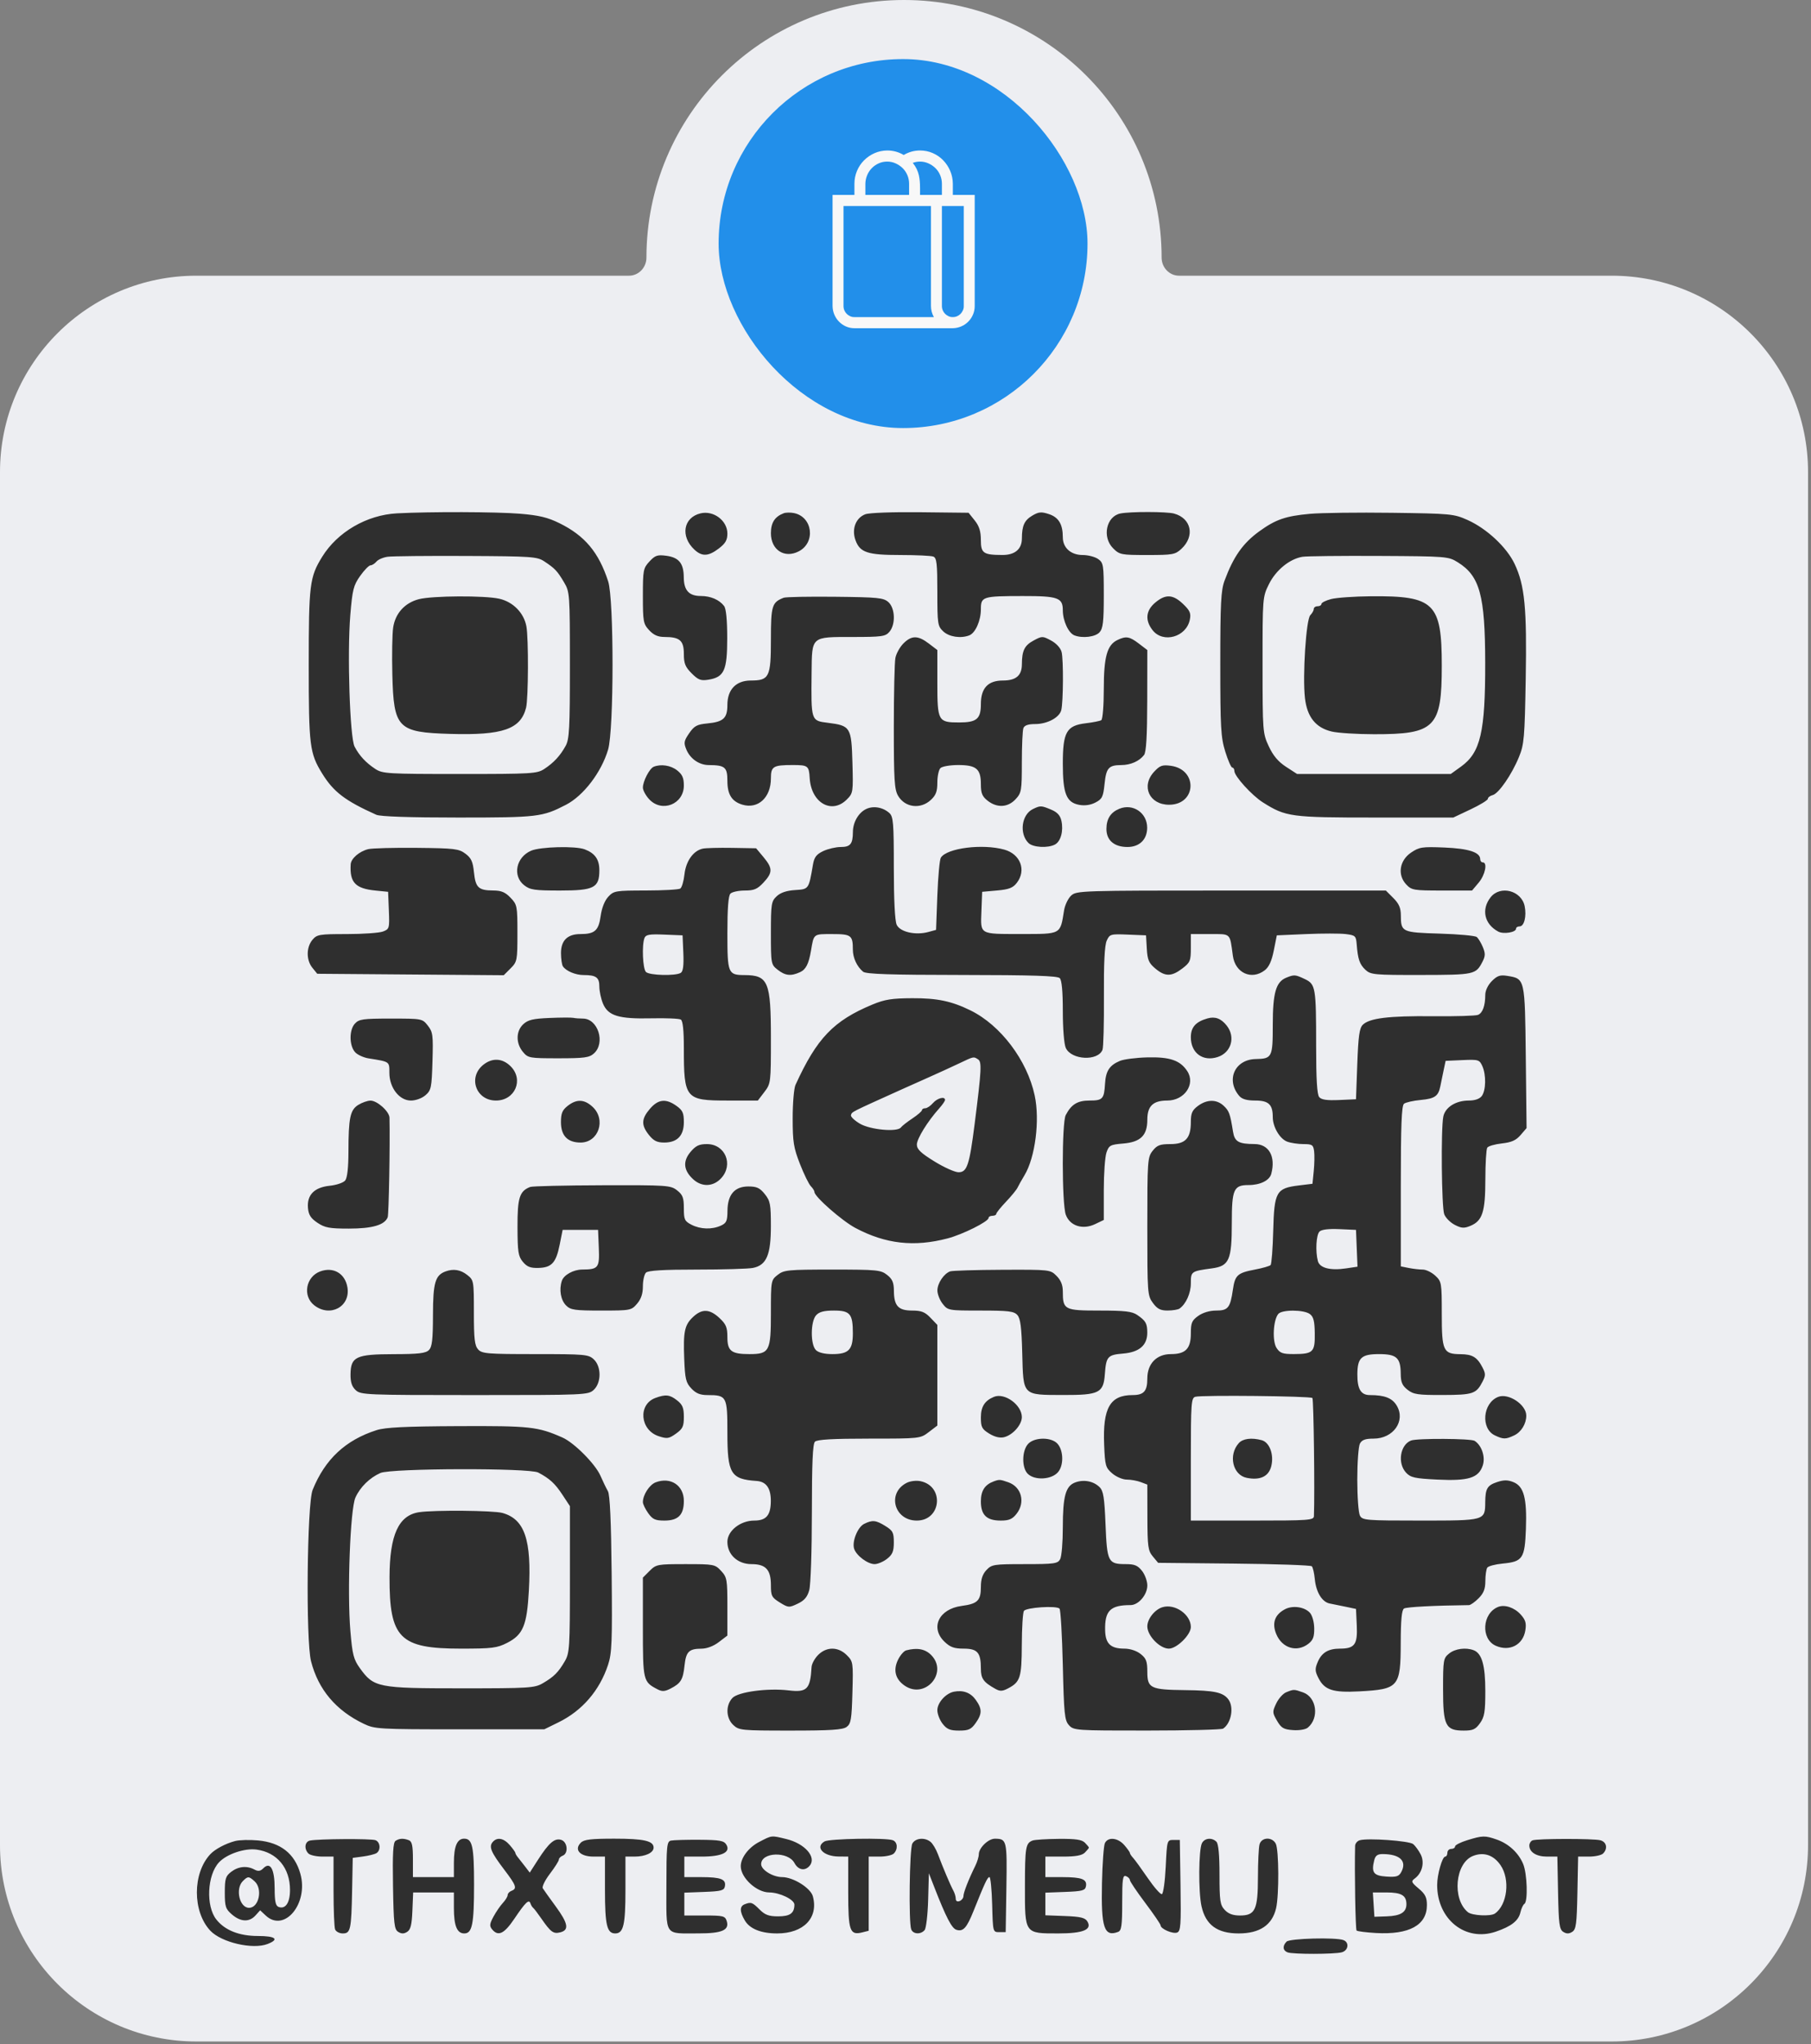 <?xml version="1.0" encoding="UTF-8"?> <svg xmlns="http://www.w3.org/2000/svg" width="475" height="536" viewBox="0 0 475 536" fill="none"><rect x="0" y="0" width="475" height="536" fill="#808080" stroke="none"/><path fill-rule="evenodd" clip-rule="evenodd" d="M309.249 72.296C306.687 72.296 304.675 70.124 304.675 67.562V67.562C304.675 30.248 274.426 0 237.113 0C199.799 0 169.551 30.248 169.551 67.562V67.562C169.551 70.124 167.538 72.296 164.976 72.296H51.501C23.058 72.296 0 95.354 0 123.797V483.831C0 512.274 23.058 535.332 51.501 535.332H422.724C451.167 535.332 474.225 512.274 474.225 483.831V123.797C474.225 95.353 451.167 72.296 422.724 72.296H309.249Z" fill="#EDEEF2"></path><path fill-rule="evenodd" clip-rule="evenodd" d="M104.146 134.611C96.211 135.025 88.52 139.49 84.491 146.022C81.215 151.332 80.976 153.263 80.976 174.42C80.976 195.599 81.213 197.506 84.509 202.847C87.484 207.669 90.541 209.996 98.706 213.657C99.741 214.121 107.447 214.381 120.198 214.381C141.041 214.381 142.256 214.237 148.438 211.039C153.047 208.656 157.723 202.535 159.496 196.564C161.038 191.37 161.053 157.179 159.515 152.449C157.033 144.818 153.393 140.474 146.727 137.191C143.635 135.668 141.36 135.124 136.383 134.714C130.184 134.204 112.988 134.149 104.146 134.611ZM183.73 134.618C179.225 135.7 178.396 140.648 182.137 144.134C184.129 145.99 185.807 145.91 188.536 143.828C190.277 142.5 190.782 141.621 190.782 139.915C190.782 136.516 187.16 133.795 183.73 134.618ZM205.557 134.587C203.207 135.484 202.199 137.058 202.199 139.833C202.199 144.206 205.756 146.515 209.506 144.576C213.993 142.256 213.147 135.532 208.244 134.541C207.32 134.355 206.111 134.375 205.557 134.587ZM226.949 134.856C224.441 135.812 223.333 138.748 224.384 141.654C225.554 144.89 227.533 145.541 236.195 145.541C240.338 145.541 244.207 145.725 244.791 145.949C245.686 146.292 245.853 147.758 245.853 155.235C245.853 163.646 245.935 164.189 247.408 165.573C248.936 167.009 251.98 167.475 254.218 166.616C255.829 165.997 257.271 162.758 257.271 159.757C257.271 156.444 257.698 156.309 268.229 156.297C277.507 156.286 278.762 156.732 278.762 160.038C278.762 162.792 280.259 166.019 281.814 166.616C283.959 167.438 287.289 167.028 288.396 165.804C289.307 164.798 289.508 163.045 289.508 156.104C289.508 148.111 289.423 147.573 288.015 146.587C287.194 146.012 285.381 145.541 283.985 145.541C280.879 145.541 278.762 143.654 278.762 140.884C278.762 137.481 277.667 135.654 275.125 134.815C273.12 134.153 272.438 134.214 270.766 135.201C268.674 136.437 268.04 137.834 268.026 141.24C268.013 144.005 266.185 145.544 262.926 145.532C257.905 145.515 257.271 145.075 257.267 141.601C257.265 139.329 256.83 137.946 255.653 136.475L254.042 134.46L241.385 134.319C234.111 134.238 227.971 134.466 226.949 134.856ZM293.873 134.648C290.155 135.391 289.008 140.83 291.949 143.771C293.643 145.464 294.037 145.541 300.918 145.541C307.598 145.541 308.242 145.425 309.866 143.92C313.46 140.589 312.48 135.904 307.931 134.67C305.987 134.142 296.481 134.128 293.873 134.648ZM343.571 134.741C337.205 135.318 334.589 136.22 330.318 139.31C326 142.434 323.517 145.954 321.184 152.257C320.239 154.811 320.065 158.196 320.065 174.085C320.065 190.802 320.21 193.355 321.368 197.087C322.084 199.396 322.915 201.284 323.214 201.284C323.514 201.284 323.759 201.683 323.759 202.171C323.759 203.532 328.348 208.584 331.243 210.412C337.26 214.21 338.526 214.381 360.697 214.381H381.181L385.714 212.24C388.207 211.063 390.248 209.814 390.248 209.464C390.248 209.115 390.81 208.681 391.499 208.501C393.091 208.085 396.49 203.164 398.402 198.507C399.756 195.206 399.905 193.493 400.173 178.079C400.498 159.442 399.925 153.505 397.262 147.875C395.191 143.497 389.951 138.607 384.924 136.358C381.326 134.75 380.556 134.676 365.063 134.469C356.197 134.351 346.526 134.474 343.571 134.741ZM101.677 145.997C100.504 146.159 99.183 146.727 98.741 147.259C98.299 147.792 97.596 148.235 97.18 148.242C96.763 148.25 95.54 149.503 94.461 151.027C92.717 153.491 92.432 154.624 91.882 161.254C91.043 171.356 91.76 193.392 93.003 195.783C94.235 198.151 95.956 200.004 98.437 201.638C100.33 202.883 101.668 202.963 120.6 202.963C139.532 202.963 140.87 202.883 142.763 201.638C145.256 199.996 146.924 198.193 148.367 195.576C149.328 193.833 149.478 190.975 149.475 174.42C149.471 155.662 149.44 155.228 147.929 152.678C146.166 149.706 145.561 149.065 142.763 147.212C140.884 145.967 139.502 145.871 122.279 145.79C112.121 145.742 102.85 145.835 101.677 145.997ZM170.343 147.236C168.715 148.992 168.619 149.498 168.619 156.287C168.619 162.99 168.732 163.599 170.266 165.256C171.462 166.546 172.578 167.033 174.34 167.033C178.301 167.033 179.365 167.972 179.365 171.473C179.365 173.978 179.732 174.89 181.411 176.569C183.145 178.304 183.815 178.557 185.806 178.234C189.946 177.563 190.737 175.819 190.739 167.369C190.739 162.591 190.45 159.604 189.921 158.915C188.651 157.26 186.392 156.287 183.822 156.287C180.706 156.287 179.37 154.82 179.344 151.37C179.316 147.711 178.071 146.182 174.761 145.738C172.435 145.426 171.83 145.631 170.343 147.236ZM341.628 146.004C338.273 146.551 334.673 149.475 332.849 153.135C331.155 156.534 331.147 156.637 331.153 174.384C331.16 191.827 331.195 192.294 332.783 195.704C333.929 198.164 335.261 199.746 337.31 201.077L340.213 202.963H360.361H380.509L383.225 201.007C388.323 197.336 389.577 191.931 389.546 173.749C389.517 156.088 388.133 151.035 382.344 147.436C379.895 145.913 379.423 145.875 361.705 145.783C351.731 145.731 342.697 145.83 341.628 146.004ZM109.854 157.125C106.171 158.082 103.681 160.83 103.122 164.555C102.874 166.211 102.776 171.767 102.905 176.901C103.258 191.005 104.277 192.046 118.143 192.451C131.841 192.851 136.567 191.216 137.98 185.588C138.593 183.146 138.653 167.352 138.062 164.225C137.395 160.704 134.586 157.841 130.981 157.01C127.173 156.132 113.383 156.207 109.854 157.125ZM205.557 156.743C202.467 157.942 202.199 158.817 202.199 167.704C202.199 177.563 201.763 178.45 196.91 178.45C193.058 178.45 190.782 180.825 190.782 184.846C190.782 188.342 189.745 189.299 185.518 189.705C182.794 189.967 182.08 190.353 180.756 192.286C179.38 194.293 179.294 194.791 180.021 196.546C181.025 198.971 183.385 200.609 185.89 200.622C190.154 200.643 190.782 201.173 190.782 204.748C190.782 208.308 191.926 210.149 194.659 210.989C198.798 212.262 202.199 209.158 202.199 204.107C202.199 200.968 202.781 200.613 207.923 200.613C211.931 200.613 212.181 200.805 212.373 204.046C212.758 210.51 218.139 213.614 222.098 209.654C223.761 207.991 223.797 207.759 223.578 199.943C223.32 190.686 223.069 190.28 217.147 189.54C212.694 188.983 212.73 189.094 212.868 176.315C212.971 166.793 212.693 167.033 223.589 167.033C231.308 167.033 232.233 166.904 233.28 165.682C234.935 163.749 234.796 159.507 233.025 157.902C231.755 156.752 230.35 156.609 219.089 156.487C212.2 156.413 206.111 156.528 205.557 156.743ZM302.991 158.026C300.519 160.106 300.28 162.673 302.317 165.263C305.077 168.773 311.164 167.045 312.075 162.494C312.413 160.799 312.118 160.115 310.297 158.374C307.636 155.832 305.708 155.74 302.991 158.026ZM349.112 157.095C347.727 157.462 346.594 158.036 346.594 158.368C346.594 158.702 346.14 158.974 345.586 158.974C345.032 158.974 344.579 159.297 344.579 159.693C344.579 160.089 344.171 160.82 343.673 161.319C342.569 162.422 341.612 177.234 342.269 183.038C342.834 188.031 345.111 190.863 349.345 191.839C350.972 192.214 355.929 192.527 360.361 192.533C376.415 192.559 378.159 190.798 378.159 174.557C378.159 158.113 376.215 156.211 359.56 156.356C355.199 156.395 350.498 156.727 349.112 157.095ZM236.961 168.721C236.032 169.65 235.084 171.35 234.854 172.499C234.624 173.648 234.436 181.833 234.436 190.687C234.436 204.533 234.593 207.052 235.561 208.688C237.381 211.771 241.43 212.281 244.14 209.77C245.481 208.528 245.853 207.534 245.853 205.203C245.853 203.565 246.216 201.862 246.659 201.419C247.103 200.975 249.197 200.613 251.313 200.613C256.077 200.613 257.271 201.621 257.271 205.649C257.271 208.01 257.613 208.843 259.04 209.966C261.509 211.908 264.351 211.759 266.37 209.581C267.924 207.904 268.016 207.36 268.016 199.898C268.016 195.55 268.2 191.514 268.424 190.93C268.701 190.206 269.687 189.867 271.511 189.867C274.681 189.867 277.865 188.171 278.354 186.222C278.891 184.079 278.955 172.96 278.441 170.972C278.168 169.916 277.056 168.702 275.686 167.964C273.456 166.763 273.322 166.763 271.098 167.962C268.711 169.247 268.041 170.608 268.026 174.205C268.013 177.145 266.484 178.45 263.048 178.45C259.136 178.45 257.271 180.443 257.271 184.623C257.271 188.521 256.174 189.447 251.562 189.447C246.04 189.447 245.853 189.108 245.853 179.073V170.459L243.608 168.746C240.779 166.589 239.099 166.582 236.961 168.721ZM293.069 167.837C290.375 169.138 289.508 172.27 289.508 180.694C289.508 185.011 289.217 188.624 288.852 188.85C288.491 189.073 286.668 189.436 284.8 189.658C279.73 190.258 278.762 191.954 278.762 200.246C278.762 208.096 279.684 210.421 283.047 211.052C284.521 211.328 286.015 211.115 287.314 210.444C289.083 209.529 289.358 208.969 289.708 205.578C290.144 201.359 290.78 200.638 294.085 200.623C296.549 200.611 298.815 199.612 300.064 197.985C300.641 197.233 300.888 193.029 300.903 183.689L300.925 170.459L298.679 168.746C296.246 166.89 295.334 166.742 293.069 167.837ZM171.46 201.062C170.367 201.502 168.619 204.863 168.619 206.526C168.619 207.229 169.361 208.604 170.266 209.581C173.597 213.176 179.365 210.896 179.365 205.986C179.365 203.989 178.961 203.078 177.595 202.005C175.924 200.69 173.362 200.296 171.46 201.062ZM302.701 202.378C299.22 206.131 301.445 211.023 306.633 211.023C313.844 211.023 314.245 201.772 307.076 200.81C304.846 200.511 304.225 200.734 302.701 202.378ZM227.062 212.205C225.098 213.217 223.714 215.681 223.701 218.187C223.683 221.309 223.041 222.104 220.53 222.104C219.241 222.104 217.165 222.588 215.918 223.179C214.132 224.027 213.563 224.774 213.232 226.705C212.117 233.225 212.158 233.167 208.54 233.396C206.303 233.538 204.729 234.069 203.711 235.024C202.303 236.345 202.199 237.005 202.199 244.671C202.199 252.761 202.23 252.924 203.969 254.292C205.968 255.865 207.435 256.024 209.84 254.928C211.371 254.231 212.127 252.748 212.709 249.304C213.472 244.798 213.293 244.938 218.259 244.938C223.27 244.938 223.691 245.255 223.691 249.032C223.691 251.16 224.771 253.484 226.377 254.81C227.137 255.437 233.505 255.646 252.267 255.662C270.701 255.679 277.359 255.893 277.956 256.49C278.491 257.025 278.762 259.945 278.762 265.189C278.762 269.743 279.091 273.805 279.54 274.791C280.99 277.973 287.972 278.329 289.173 275.281C289.418 274.661 289.583 268.371 289.542 261.303C289.489 252.524 289.722 247.888 290.278 246.669C291.06 244.951 291.269 244.891 295.84 245.079L300.589 245.274L300.791 248.769C300.96 251.706 301.317 252.537 303.025 253.974C305.59 256.132 307.264 256.131 310.096 253.971C312.159 252.398 312.342 251.959 312.342 248.598V244.938H317.366C322.943 244.938 322.539 244.555 323.362 250.631C323.974 255.145 328.262 257.098 331.722 254.437C332.824 253.589 333.544 252.015 334.098 249.247L334.892 245.274L342.589 244.938C346.823 244.754 351.496 244.754 352.974 244.938C355.488 245.253 355.672 245.425 355.842 247.625C356.142 251.524 356.614 252.895 358.146 254.322C359.512 255.595 360.459 255.683 372.745 255.662C386.734 255.64 387.094 255.562 388.832 252.192C389.596 250.709 389.614 250.009 388.928 248.352C388.466 247.238 387.743 246.047 387.321 245.705C386.899 245.364 382.531 244.965 377.614 244.817C367.685 244.519 367.441 244.405 367.423 240.018C367.416 238.081 366.93 236.964 365.45 235.484L363.487 233.521H322.93C283.328 233.521 282.34 233.553 280.935 234.862C280.143 235.599 279.313 237.337 279.09 238.723C278.059 245.133 278.451 244.92 267.68 244.92C256.813 244.92 257.178 245.132 257.412 238.977L257.606 233.857L261.515 233.509C264.651 233.23 265.678 232.831 266.705 231.494C269.245 228.189 267.65 223.968 263.414 222.792C257.694 221.203 248.397 222.375 246.775 224.89C246.453 225.389 246.038 229.857 245.853 234.818L245.518 243.838L243.503 244.39C240.12 245.316 236.05 244.388 235.186 242.492C234.715 241.457 234.436 235.91 234.436 227.549C234.436 215.737 234.305 214.135 233.261 213.194C231.535 211.638 228.957 211.227 227.062 212.205ZM270.918 212.157C267.941 213.596 267.282 218.587 269.744 221.05C270.922 222.228 274.841 222.453 276.714 221.45C278.226 220.641 278.973 217.878 278.393 215.24C278.08 213.813 277.315 212.981 275.694 212.303C273.086 211.213 272.883 211.207 270.918 212.157ZM293.598 212.076C291.313 213.01 290.225 214.69 290.201 217.324C290.172 220.329 292.22 222.104 295.715 222.104C298.867 222.104 300.876 220.148 300.887 217.067C300.902 213.17 297.17 210.616 293.598 212.076ZM96.602 222.665C94.263 223.234 92.079 225.109 91.982 226.631C91.684 231.385 93.194 232.997 98.437 233.521L101.795 233.857L101.993 238.731C102.183 243.445 102.132 243.628 100.438 244.272C99.474 244.639 95.203 244.938 90.945 244.938C83.741 244.938 83.119 245.042 81.945 246.449C80.311 248.409 80.301 251.758 81.923 253.763L83.207 255.348L107.664 255.54L132.123 255.731L133.917 253.937C135.645 252.209 135.711 251.869 135.711 244.715C135.711 237.57 135.642 237.217 133.906 235.405C132.514 233.952 131.478 233.518 129.373 233.511C125.509 233.496 124.726 232.76 124.316 228.759C124.026 225.93 123.597 224.993 122.064 223.851C120.34 222.566 119.2 222.43 109.304 222.33C103.327 222.269 97.612 222.42 96.602 222.665ZM139.29 223.083C135.342 224.8 134.366 229.68 137.481 232.129C139.035 233.352 140.178 233.521 146.883 233.521C155.821 233.521 157.202 232.808 157.202 228.196C157.202 225.374 156.06 223.746 153.361 222.719C150.92 221.792 141.712 222.029 139.29 223.083ZM184.317 222.537C181.845 223.074 179.908 225.799 179.526 229.282C179.331 231.059 178.837 232.736 178.428 233.007C178.02 233.279 173.943 233.505 169.368 233.511C161.418 233.52 160.983 233.594 159.531 235.161C158.59 236.176 157.832 238.099 157.542 240.209C157.015 244.034 155.997 244.938 152.217 244.938C148.835 244.938 147.125 246.627 147.138 249.957C147.144 251.445 147.371 252.994 147.642 253.401C148.468 254.638 150.958 255.684 153.073 255.684C156.355 255.684 157.202 256.302 157.202 258.696C157.202 259.904 157.631 261.918 158.154 263.17C159.495 266.38 162.284 267.227 170.851 267.031C174.661 266.943 178.136 267.092 178.572 267.362C179.098 267.687 179.365 270.178 179.365 274.78C179.365 288.121 179.755 288.592 190.774 288.592H198.773L200.486 286.347C202.173 284.136 202.199 283.915 202.199 272.297C202.199 257.394 201.502 255.724 195.271 255.693C190.948 255.672 190.782 255.266 190.782 244.713C190.782 238.157 191.037 234.878 191.588 234.327C192.031 233.884 193.723 233.521 195.348 233.521C197.787 233.521 198.643 233.157 200.251 231.435C202.692 228.821 202.694 227.683 200.259 224.765L198.318 222.44L192.032 222.334C188.574 222.275 185.102 222.367 184.317 222.537ZM370.1 223.575C367.056 225.639 366.48 229.419 368.828 231.919C370.249 233.431 370.777 233.521 378.216 233.521H386.098L387.837 231.455C389.552 229.416 390.211 226.134 388.904 226.134C388.535 226.134 388.233 225.753 388.233 225.288C388.233 223.492 385.187 222.507 378.83 222.244C372.988 222.004 372.252 222.116 370.1 223.575ZM390.968 235.291C388.462 238.476 389.322 242.334 392.972 244.288C394.359 245.03 397.635 244.492 397.635 243.523C397.635 243.193 398.056 242.924 398.57 242.924C399.766 242.924 400.432 240.286 399.903 237.642C399.08 233.526 393.509 232.06 390.968 235.291ZM169.038 245.973C168.314 247.858 168.583 254.036 169.425 254.878C170.333 255.786 177.217 255.961 178.558 255.11C179.172 254.721 179.372 253.174 179.23 249.915L179.029 245.274L174.243 245.079C170.327 244.918 169.38 245.081 169.038 245.973ZM337.394 256.364C334.659 257.465 333.833 260.333 333.833 268.723C333.833 277.265 333.653 277.625 329.347 277.711C323.856 277.822 321.46 283.205 325.041 287.388C325.764 288.232 327.025 288.592 329.258 288.592C332.743 288.592 333.833 289.63 333.833 292.947C333.833 295.515 335.662 298.629 337.603 299.367C338.532 299.72 340.448 300.01 341.86 300.01C344.153 300.01 344.452 300.206 344.671 301.857C344.804 302.872 344.763 305.215 344.579 307.061L344.243 310.419L340.63 310.86C334.735 311.58 334.211 312.509 333.951 322.693C333.831 327.393 333.518 331.461 333.256 331.733C332.993 332.004 331.157 332.534 329.175 332.91C324.564 333.784 323.923 334.367 323.37 338.178C322.679 342.946 322.103 343.664 318.97 343.664C317.29 343.664 315.494 344.197 314.292 345.053C312.606 346.254 312.342 346.875 312.342 349.65C312.342 353.66 310.974 355.081 307.112 355.081C303.355 355.081 300.925 357.598 300.925 361.488C300.925 364.803 300.014 365.826 297.063 365.826C291.142 365.826 289.205 369.212 289.602 378.871C289.827 384.336 289.975 384.861 291.728 386.369C292.776 387.27 294.47 387.989 295.546 387.989C296.609 387.989 298.254 388.284 299.202 388.644L300.925 389.299L300.947 397.879C300.967 405.561 301.115 406.634 302.365 408.137L303.761 409.816L323.662 410.014C334.608 410.122 343.792 410.44 344.071 410.719C344.35 410.998 344.703 412.507 344.853 414.072C345.187 417.532 346.765 420.108 348.785 420.487C349.611 420.642 351.496 421.025 352.974 421.337L355.66 421.905L355.864 426.253C356.097 431.227 355.306 432.315 351.458 432.315C348.387 432.315 346.653 433.362 345.608 435.848C344.859 437.629 344.891 438.24 345.831 440.069C347.427 443.177 349.622 443.888 356.49 443.523C366.872 442.972 367.361 442.404 367.391 430.843C367.406 424.771 367.655 422.17 368.253 421.798C368.914 421.387 376.088 421.011 385.287 420.906C385.698 420.902 386.832 420.101 387.806 419.127C389.139 417.794 389.579 416.675 389.586 414.594C389.592 413.074 389.818 411.495 390.09 411.085C390.361 410.675 392.193 410.188 394.16 410.004C399.375 409.514 399.94 408.67 400.223 400.938C400.516 392.921 399.694 389.792 397 388.676C395.493 388.052 394.477 388.04 392.697 388.628C390.094 389.488 389.585 390.343 389.555 393.921C389.513 398.752 389.573 398.735 372.568 398.735C358.246 398.735 357.347 398.662 356.691 397.436C356.309 396.721 355.996 392.47 355.996 387.989C355.996 383.508 356.309 379.257 356.691 378.543C357.214 377.566 358.107 377.244 360.287 377.244C365.453 377.244 368.717 372.607 366.36 368.616C365.175 366.61 363.19 365.826 359.294 365.826C356.936 365.826 355.989 364.236 356.017 360.33C356.049 356.033 357.081 355.081 361.705 355.081C366.306 355.081 367.36 356.036 367.392 360.237C367.408 362.454 367.785 363.335 369.183 364.434C370.736 365.657 371.863 365.824 378.417 365.805C386.365 365.782 387.198 365.503 388.85 362.301C389.673 360.706 389.673 360.202 388.85 358.607C387.444 355.881 386.2 355.126 383.076 355.102C378.536 355.067 378.159 354.256 378.159 344.532C378.159 336.349 378.107 336.046 376.445 334.506C375.503 333.633 374.029 332.918 373.171 332.918C372.313 332.918 370.666 332.729 369.512 332.498L367.413 332.079V311.089C367.413 295.102 367.613 289.941 368.253 289.431C368.715 289.063 370.711 288.614 372.69 288.433C376.295 288.103 377.265 287.428 377.765 284.899C377.91 284.16 378.286 282.347 378.598 280.869L379.166 278.183L383.579 277.986C387.759 277.801 388.033 277.882 388.784 279.529C389.831 281.827 389.757 285.948 388.641 287.417C388.072 288.167 386.842 288.592 385.24 288.592C381.833 288.592 379.049 290.351 378.557 292.814C377.908 296.059 378.104 316.568 378.801 318.403C379.155 319.332 380.395 320.585 381.557 321.186C383.313 322.094 384.003 322.14 385.647 321.459C388.826 320.142 389.575 317.828 389.586 309.278C389.592 305.104 389.818 301.355 390.09 300.946C390.361 300.537 392.084 300.039 393.919 299.837C396.445 299.559 397.637 299.026 398.827 297.643L400.398 295.816L400.192 277.212C399.962 256.509 399.995 256.654 395.341 255.899C393.465 255.595 392.709 255.848 391.304 257.253C390.281 258.276 389.572 259.746 389.567 260.859C389.553 263.758 388.88 265.62 387.663 266.127C387.053 266.381 381.718 266.54 375.808 266.481C364.242 266.365 359.185 266.984 357.437 268.728C356.556 269.606 356.263 271.702 355.996 279.044L355.66 288.257L351.232 288.453C348.012 288.596 346.587 288.386 346.004 287.684C345.447 287.013 345.203 282.955 345.205 274.391C345.207 258.902 345.07 258.085 342.228 256.736C339.733 255.552 339.46 255.532 337.394 256.364ZM228.856 263.405C218.628 267.653 214.243 272.228 208.644 284.496C208.239 285.383 207.908 289.312 207.908 293.226C207.908 299.46 208.146 300.953 209.82 305.232C210.872 307.92 212.157 310.542 212.674 311.06C213.193 311.579 213.617 312.261 213.617 312.577C213.617 313.794 220.844 320.134 224.362 322.004C232.272 326.206 239.763 327.053 248.559 324.738C252.523 323.695 259.285 320.317 259.285 319.379C259.285 319.068 259.739 318.814 260.293 318.814C260.847 318.814 261.304 318.588 261.308 318.311C261.312 318.033 262.463 316.598 263.868 315.121C265.272 313.643 266.631 311.981 266.889 311.427C267.146 310.873 267.96 309.423 268.697 308.206C271.528 303.533 272.78 293.763 271.382 287.249C269.404 278.035 262.465 268.844 254.549 264.956C249.59 262.52 245.811 261.728 239.282 261.757C233.954 261.78 232.041 262.082 228.856 263.405ZM144.116 266.937C139.767 267.121 138.466 267.434 137.232 268.593C135.309 270.399 135.274 273.574 137.152 275.832C138.497 277.449 138.841 277.511 146.461 277.511C153.3 277.511 154.566 277.337 155.788 276.232C158.854 273.458 156.838 267.101 152.892 267.101C151.999 267.101 150.865 267.013 150.373 266.906C149.881 266.799 147.066 266.813 144.116 266.937ZM316.707 267.056C313.611 267.935 312.342 269.37 312.342 271.992C312.342 276.136 315.504 278.459 319.397 277.174C322.947 276.003 324.114 271.945 321.76 268.953C320.282 267.073 318.716 266.485 316.707 267.056ZM93.06 268.449C91.545 270.123 91.589 274.201 93.14 275.915C93.754 276.594 95.348 277.324 96.682 277.537C102.279 278.43 102.131 278.328 102.131 281.322C102.131 285.234 104.736 288.592 107.771 288.592C109.049 288.592 110.667 288.001 111.598 287.194C113.093 285.9 113.228 285.24 113.434 278.287C113.637 271.43 113.531 270.618 112.21 268.939C110.775 267.115 110.704 267.101 102.522 267.101C95.123 267.101 94.155 267.239 93.06 268.449ZM251.562 278.855C249.715 279.734 246.089 281.394 243.503 282.543C240.917 283.693 237.895 285.042 236.787 285.543C222.796 291.857 223.506 291.498 223.198 292.419C223.069 292.809 224.108 293.809 225.509 294.643C228.238 296.267 235.391 296.926 236.305 295.638C236.571 295.265 237.918 294.208 239.301 293.288C240.683 292.367 241.816 291.388 241.819 291.111C241.822 290.834 242.21 290.607 242.682 290.607C243.154 290.607 244.058 290.003 244.69 289.264C245.813 287.952 247.868 287.414 247.868 288.431C247.868 288.712 247.189 289.701 246.357 290.629C243.288 294.055 240.481 298.595 240.481 300.133C240.481 301.365 241.5 302.344 245.084 304.556C247.616 306.118 250.464 307.397 251.412 307.397C253.651 307.397 254.266 305.544 255.649 294.621C257.445 280.436 257.549 278.435 256.517 277.782C255.322 277.025 255.478 276.991 251.562 278.855ZM293.735 278.195C291.005 279.343 290.031 280.834 289.833 284.173C289.595 288.191 289.224 288.592 285.746 288.592C282.622 288.592 280.988 289.594 279.525 292.41C278.489 294.402 278.501 315.647 279.54 318.519C280.606 321.468 283.965 322.552 287.223 320.998L289.508 319.909V312.074C289.508 307.765 289.827 303.324 290.217 302.204C290.867 300.337 291.227 300.145 294.573 299.867C299.156 299.487 300.925 297.75 300.925 293.631C300.925 290.041 302.428 288.592 306.156 288.592C310.686 288.592 313.625 284.271 311.402 280.878C309.553 278.056 306.864 277.128 300.957 277.273C298.018 277.346 294.768 277.76 293.735 278.195ZM126.81 279.179C122.663 282.441 124.801 288.592 130.081 288.592C135.086 288.592 137.44 283.118 133.941 279.617C131.813 277.49 129.165 277.327 126.81 279.179ZM93.973 289.731C91.837 291.057 91.403 293.132 91.393 302.064C91.388 306.176 91.084 308.865 90.546 309.544C90.081 310.132 88.275 310.752 86.497 310.935C82.435 311.354 80.485 313.336 80.775 316.75C80.93 318.567 81.499 319.458 83.258 320.64C85.208 321.95 86.407 322.172 91.518 322.172C97.669 322.172 100.907 321.223 101.687 319.19C101.989 318.402 102.32 300.089 102.159 293.093C102.122 291.465 98.916 288.588 97.164 288.611C96.387 288.62 94.951 289.124 93.973 289.731ZM148.898 289.985C147.479 291.1 147.128 291.946 147.128 294.246C147.128 297.812 148.855 299.607 152.285 299.607C157.009 299.607 159.03 293.58 155.425 290.239C153.253 288.226 151.233 288.148 148.898 289.985ZM170.466 290.759C168.206 293.392 168.145 295.043 170.211 297.625C171.436 299.156 172.344 299.607 174.204 299.607C177.64 299.607 179.365 297.813 179.365 294.243C179.365 291.839 179.047 291.144 177.415 289.981C174.646 288.009 172.632 288.235 170.466 290.759ZM314.189 290.013C312.686 291.134 312.342 291.917 312.342 294.208C312.342 298.49 310.938 300.01 306.98 300.01C304.246 300.01 303.48 300.3 302.317 301.779C300.987 303.47 300.925 304.355 300.925 321.618C300.925 339.153 300.968 339.748 302.394 341.676C303.548 343.237 304.377 343.662 306.256 343.654C307.572 343.648 308.968 343.421 309.359 343.15C311.066 341.964 312.342 339.123 312.342 336.508C312.342 333.394 312.417 333.34 317.887 332.597C322.414 331.982 323.088 330.425 323.088 320.575C323.088 311.875 323.587 310.755 327.469 310.755C330.529 310.755 332.965 309.555 333.432 307.819C334.651 303.274 332.826 300.016 329.053 300C324.857 299.983 323.824 299.389 323.401 296.746C322.644 292.014 322.386 291.304 320.938 289.954C319.084 288.227 316.553 288.249 314.189 290.013ZM181.104 302.076C179.039 304.53 179.277 306.915 181.82 309.244C184.088 311.321 187.064 311.213 189.135 308.978C192.455 305.396 190.224 300.01 185.42 300.01C183.366 300.01 182.489 300.429 181.104 302.076ZM139.069 311.249C136.262 312.33 135.71 314.07 135.733 321.771C135.753 328.295 135.929 329.432 137.141 330.89C138.219 332.186 139.123 332.541 141.208 332.486C144.696 332.394 145.847 331.14 146.794 326.398L147.57 322.508H152.218H156.866L157.062 327.292C157.273 332.455 156.941 332.882 152.7 332.909C150.395 332.923 147.872 334.324 147.362 335.874C146.597 338.2 147.069 340.918 148.483 342.332C149.659 343.509 150.733 343.664 157.684 343.664C165.37 343.664 165.59 343.622 167.087 341.88C168.149 340.644 168.619 339.243 168.619 337.313C168.619 335.782 168.982 334.167 169.425 333.724C169.995 333.154 173.914 332.918 182.773 332.918C189.671 332.918 196.291 332.723 197.483 332.484C201.038 331.774 202.195 329.076 202.193 321.501C202.193 315.788 202.025 314.912 200.593 313.121C199.296 311.5 198.482 311.121 196.294 311.121C192.671 311.121 190.835 313.266 190.804 317.531C190.786 320.172 190.537 320.725 189.072 321.393C186.72 322.465 183.708 322.369 181.346 321.148C179.561 320.225 179.365 319.798 179.365 316.831C179.365 314.075 179.077 313.313 177.595 312.147C175.902 310.815 175.06 310.757 157.951 310.808C148.12 310.837 139.623 311.036 139.069 311.249ZM346.083 322.951C345.215 323.819 344.981 328.151 345.663 330.697C346.15 332.508 348.927 333.224 353.064 332.604L356.053 332.156L355.856 327.332L355.66 322.508L351.288 322.313C348.466 322.187 346.621 322.414 346.083 322.951ZM83.998 333.394C80.212 334.786 79.309 339.833 82.409 342.271C86.552 345.531 91.937 342.658 91.131 337.619C90.544 333.95 87.457 332.122 83.998 333.394ZM116.906 333.387C114.15 334.383 113.578 336.332 113.563 344.791C113.551 351.317 113.335 353.184 112.493 354.026C111.651 354.867 109.784 355.084 103.259 355.096C93.39 355.114 92.001 355.761 91.937 360.363C91.909 362.433 92.284 363.588 93.292 364.527C94.628 365.771 95.949 365.826 124.475 365.826C153.524 365.826 154.299 365.792 155.732 364.457C157.754 362.574 157.754 358.333 155.732 356.45C154.351 355.163 153.422 355.081 140.389 355.081C127.803 355.081 126.414 354.967 125.405 353.852C124.495 352.846 124.294 351.094 124.294 344.163C124.294 335.822 124.269 335.682 122.524 334.31C120.8 332.954 118.95 332.65 116.906 333.387ZM203.969 334.31C202.222 335.684 202.199 335.813 202.199 344.28C202.199 354.344 201.815 355.081 196.562 355.081C191.818 355.081 190.782 354.282 190.782 350.625C190.782 348.063 190.44 347.241 188.696 345.612C186.156 343.239 184.152 343.143 181.841 345.286C179.55 347.408 179.182 349.124 179.465 356.35C179.671 361.609 179.905 362.579 181.329 364.094C182.538 365.381 183.63 365.826 185.571 365.826C190.61 365.826 190.782 366.149 190.782 375.612C190.782 386.465 191.636 387.885 198.448 388.345C200.981 388.517 202.205 390.26 202.178 393.658C202.149 397.357 200.967 398.735 197.823 398.735C194.187 398.735 190.782 401.433 190.782 404.317C190.782 407.657 193.477 410.152 197.085 410.152C200.856 410.152 202.199 411.607 202.199 415.691C202.199 418.484 202.418 418.908 204.529 420.213C206.765 421.595 206.952 421.608 209.218 420.533C210.973 419.7 211.752 418.785 212.258 416.965C212.637 415.598 212.939 406.646 212.941 396.687C212.944 383.718 213.165 378.636 213.751 378.05C214.324 377.477 218.431 377.244 227.959 377.244C241.291 377.244 241.373 377.235 243.608 375.53L245.853 373.817V360.624V347.431L244.049 345.547C242.601 344.036 241.653 343.664 239.254 343.664C235.618 343.664 234.487 342.449 234.458 338.508C234.441 336.291 234.065 335.41 232.667 334.31C231.02 333.014 230.027 332.918 218.318 332.918C206.608 332.918 205.616 333.014 203.969 334.31ZM249.211 333.387C247.565 333.982 245.884 336.486 245.868 338.368C245.86 339.334 246.48 340.921 247.246 341.894C248.619 343.641 248.748 343.664 257.216 343.664C264.538 343.664 265.946 343.836 266.842 344.839C267.65 345.746 267.942 348.04 268.121 354.885C268.414 366.115 268.077 365.775 278.958 365.805C288.278 365.83 289.429 365.253 289.784 360.375C290.124 355.711 290.508 355.276 294.577 354.938C298.831 354.585 300.931 352.762 300.915 349.437C300.903 347.018 300.518 346.347 298.256 344.8C296.919 343.885 294.995 343.664 288.375 343.664C279.157 343.664 278.762 343.457 278.762 338.64C278.762 336.961 278.255 335.708 277.113 334.567C275.476 332.929 275.381 332.919 262.842 332.971C255.899 333 249.766 333.188 249.211 333.387ZM214.057 344.892C212.576 346.527 212.539 352.564 214 354.026C214.67 354.695 216.248 355.081 218.318 355.081C222.583 355.081 223.691 353.955 223.691 349.616C223.691 344.527 222.971 343.664 218.734 343.664C216.132 343.664 214.867 343.995 214.057 344.892ZM335.275 344.552C333.939 346.163 333.659 351.692 334.823 353.47C335.716 354.833 336.419 355.08 339.389 355.071C344.414 355.056 344.913 354.558 344.846 349.636C344.802 346.411 344.511 345.275 343.549 344.571C341.947 343.4 336.242 343.387 335.275 344.552ZM171.906 366.575C167.292 368.268 167.855 374.99 172.748 376.604C174.962 377.335 175.431 377.267 177.291 375.943C179.065 374.679 179.365 374.043 179.365 371.538C179.365 369.175 179.024 368.342 177.595 367.219C175.676 365.708 174.599 365.587 171.906 366.575ZM260.702 366.289C258.279 367.286 257.271 368.874 257.271 371.694C257.271 374.222 257.539 374.743 259.453 375.925C260.857 376.792 262.236 377.132 263.315 376.879C265.603 376.342 268.016 373.633 268.016 371.602C268.016 368.409 263.509 365.135 260.702 366.289ZM313.517 366.272C312.44 366.569 312.342 367.933 312.342 382.666V398.735H328.46C343.346 398.735 344.582 398.645 344.623 397.56C344.865 391.163 344.553 366.92 344.225 366.591C343.724 366.088 315.249 365.793 313.517 366.272ZM392.934 366.307C388.882 367.923 388.325 374.626 392.095 376.404C394.313 377.451 394.912 377.451 397.134 376.404C398.998 375.526 400.322 373.367 400.322 371.205C400.322 368.328 395.644 365.225 392.934 366.307ZM98.773 375.021C90.629 377.625 85.256 382.641 82.005 390.676C80.516 394.357 80.18 430.152 81.583 435.631C83.483 443.047 88.114 448.536 95.415 452.026C98.319 453.414 99.303 453.47 120.6 453.47H142.763L146.505 451.631C152.714 448.58 157.256 443.308 159.485 436.565C160.488 433.533 160.607 430.502 160.429 412.723C160.289 398.772 159.978 391.932 159.441 391.011C159.011 390.273 158.132 388.459 157.49 386.982C156.147 383.898 150.608 378.322 147.536 376.965C141.056 374.101 139.064 373.883 120.138 373.97C106.219 374.035 101.066 374.288 98.773 375.021ZM269.647 378.641C268.012 380.447 267.958 384.86 269.552 386.454C271.388 388.291 275.899 388.018 277.558 385.97C279.19 383.954 278.865 379.655 276.972 378.22C275.068 376.778 271.128 377.003 269.647 378.641ZM324.923 378.419C322.113 381.537 323.311 386.791 327 387.529C330.526 388.234 332.755 387.177 333.434 384.475C334.192 381.464 332.994 378.208 330.924 377.653C328.266 376.939 325.995 377.23 324.923 378.419ZM370.1 377.741C367.23 378.857 366.482 383.685 368.792 386.171C369.99 387.459 371.065 387.697 377.019 387.989C385.172 388.389 387.828 387.558 388.914 384.267C389.647 382.045 388.635 379.01 386.766 377.825C385.779 377.199 371.676 377.128 370.1 377.741ZM99.78 386.253C96.945 387.516 94.475 389.942 93.226 392.69C91.857 395.703 91.032 417.446 91.898 427.684C92.426 433.906 92.742 435.142 94.404 437.453C98.037 442.507 99.13 442.725 120.891 442.725C138.859 442.725 140.223 442.639 142.383 441.382C145.284 439.692 146.446 438.53 148.136 435.629C149.393 433.469 149.479 432.105 149.479 414.134V394.945L147.521 391.971C145.567 389.003 144.181 387.73 141.176 386.142C138.836 384.906 102.586 385.003 99.78 386.253ZM171.977 388.706C170.346 389.326 168.619 391.995 168.619 393.896C168.619 394.412 169.245 395.711 170.008 396.785C171.171 398.417 171.866 398.735 174.27 398.735C177.894 398.735 179.365 397.247 179.365 393.581C179.365 389.506 175.895 387.216 171.977 388.706ZM237.794 388.85C232.577 391.516 234.522 398.735 240.458 398.735C246.892 398.735 247.753 389.736 241.446 388.407C240.328 388.172 238.745 388.363 237.794 388.85ZM260.629 388.465C258.295 389.324 257.271 390.919 257.271 393.698C257.271 397.279 258.776 398.735 262.48 398.735C264.654 398.735 265.525 398.363 266.624 396.965C268.996 393.95 267.94 389.906 264.466 388.694C262.265 387.927 262.118 387.918 260.629 388.465ZM282.004 388.739C279.497 389.676 278.762 392.357 278.762 400.558C278.762 404.406 278.449 408.139 278.067 408.853C277.435 410.033 276.587 410.152 268.781 410.152C260.67 410.152 260.11 410.239 258.731 411.706C257.704 412.8 257.271 414.108 257.271 416.12C257.271 419.714 256.417 420.56 252.227 421.115C246.25 421.907 243.897 426.831 247.737 430.51C249.23 431.941 250.269 432.315 252.751 432.315C256.379 432.315 257.271 433.346 257.271 437.539C257.271 440.183 257.939 441.115 261.093 442.873C262.268 443.529 262.917 443.51 264.32 442.782C267.613 441.075 267.971 439.958 268.006 431.308C268.022 426.875 268.27 422.881 268.556 422.432C269.141 421.511 277.063 420.99 277.894 421.818C278.186 422.11 278.577 428.791 278.762 436.666C279.063 449.524 279.228 451.126 280.377 452.394C281.621 453.767 282.192 453.806 300.861 453.796C311.423 453.79 320.398 453.564 320.804 453.292C322.957 451.855 323.709 447.628 322.172 445.605C320.771 443.76 318.504 443.278 310.84 443.196C301.749 443.097 300.925 442.697 300.925 438.384C300.925 435.635 300.636 434.872 299.155 433.707C298.094 432.872 296.397 432.315 294.918 432.315C291.299 432.315 289.942 431.032 289.859 427.531C289.737 422.367 291.213 420.898 296.526 420.898C298.615 420.898 300.925 418.19 300.925 415.74C300.925 414.614 300.298 412.895 299.532 411.922C298.42 410.507 297.569 410.152 295.296 410.152C290.635 410.152 290.366 409.629 289.966 399.814C289.673 392.613 289.407 390.952 288.385 389.95C286.786 388.381 284.248 387.899 282.004 388.739ZM109.938 396.537C104.553 397.341 102.204 402.474 102.171 413.51C102.123 429.596 104.827 432.315 120.875 432.315C129.07 432.315 130.37 432.153 133.011 430.804C137.199 428.664 138.209 426.238 138.714 417.096C139.453 403.751 137.612 398.356 131.767 396.732C129.424 396.082 113.923 395.944 109.938 396.537ZM226.636 399.609C224.953 400.45 223.428 404.238 224.022 406.108C224.595 407.912 227.573 410.152 229.399 410.152C230.223 410.152 231.693 409.525 232.667 408.76C234.093 407.638 234.436 406.803 234.436 404.45C234.436 401.86 234.181 401.373 232.174 400.133C229.716 398.613 228.803 398.527 226.636 399.609ZM170.39 411.922L168.619 413.693V426.726C168.619 440.788 168.672 441.011 172.475 442.99C173.663 443.608 174.38 443.566 175.882 442.789C178.583 441.393 179.143 440.469 179.54 436.765C179.932 433.097 180.693 432.34 184.003 432.325C185.407 432.319 187.157 431.654 188.536 430.602L190.782 428.888V421.297C190.782 414.17 190.681 413.597 189.135 411.929C187.54 410.208 187.25 410.152 179.824 410.152C172.439 410.152 172.096 410.217 170.39 411.922ZM304.894 421.451C302.862 422.072 300.925 424.528 300.925 426.483C300.925 428.931 304.203 432.315 306.576 432.315C308.65 432.315 312.342 428.685 312.342 426.645C312.342 423.367 308.163 420.453 304.894 421.451ZM337.046 421.976C334.338 423.395 333.551 425.639 334.753 428.516C336.292 432.198 340.149 433.367 343.148 431.061C344.397 430.101 344.731 429.222 344.7 426.977C344.677 425.331 344.199 423.606 343.572 422.913C342.168 421.362 339.068 420.917 337.046 421.976ZM392.934 421.378C388.743 423.05 388.341 429.8 392.326 431.564C395.935 433.161 399.457 431.341 400.07 427.561C400.381 425.648 400.14 424.804 398.879 423.391C397.239 421.552 394.674 420.683 392.934 421.378ZM214.594 433.964C213.687 434.87 212.907 436.306 212.859 437.154C212.537 442.947 211.67 443.836 206.897 443.271C201.32 442.61 193.598 443.649 192.096 445.262C190.287 447.204 190.399 450.526 192.336 452.346C193.825 453.744 194.457 453.806 207.319 453.806C217.846 453.806 221.029 453.601 222.051 452.854C223.192 452.021 223.382 450.894 223.578 443.813C223.797 435.909 223.762 435.684 222.098 434.019C219.86 431.782 216.798 431.759 214.594 433.964ZM237.685 432.767C237.071 432.929 236.086 434.078 235.497 435.319C234.237 437.974 234.845 440.315 237.229 441.985C242.612 445.756 248.838 438.596 244.205 433.964C242.634 432.393 240.544 432.009 237.685 432.767ZM380.08 433.599C378.573 434.819 378.495 435.283 378.495 442.931C378.495 452.524 379.135 453.806 383.926 453.806C386.329 453.806 387.025 453.488 388.187 451.856C389.36 450.208 389.576 448.899 389.576 443.427C389.576 436.699 388.68 433.559 386.524 432.732C384.463 431.942 381.661 432.318 380.08 433.599ZM250.219 443.605C248.071 444.022 245.853 446.488 245.853 448.46C245.853 449.453 246.48 451.063 247.246 452.036C248.369 453.465 249.202 453.806 251.565 453.806C254.03 453.806 254.713 453.498 255.882 451.856C257.616 449.42 257.628 448.136 255.939 445.763C254.587 443.864 252.649 443.133 250.219 443.605ZM337.358 443.754C336.527 444.087 335.35 445.402 334.744 446.674C333.701 448.861 333.712 449.109 334.945 451.229C336.057 453.139 336.675 453.501 339.121 453.679C340.756 453.798 342.434 453.521 343.019 453.035C346.083 450.493 345.338 445.034 341.758 443.786C339.357 442.949 339.36 442.949 337.358 443.754ZM199.117 483.005C196.316 484.459 194.244 487.225 194.291 489.443C194.357 492.475 198.478 496.237 201.741 496.246C204.504 496.253 208.373 498.125 208.361 499.449C208.341 501.712 207.218 502.518 204.085 502.518C201.665 502.518 200.65 502.144 199.234 500.728C197.328 498.822 196.997 498.705 195.33 499.344C193.972 499.865 193.982 501.267 195.358 503.597C196.665 505.81 199.631 506.996 203.854 506.996C210.784 506.996 214.731 502.884 213.2 497.258C212.606 495.076 208.067 492.241 205.148 492.227C202.697 492.217 199.641 490.331 199.641 488.831C199.641 485.642 206.7 485.405 208.377 488.537C209.374 490.401 211.148 490.709 212.374 489.231C214.232 486.992 211.091 483.419 206.227 482.239C202.236 481.272 202.514 481.241 199.117 483.005ZM384.834 482.55C383.08 483.089 381.644 483.824 381.644 484.182C381.644 484.54 381.191 484.833 380.637 484.833C380.083 484.833 379.63 485.286 379.63 485.84C379.63 486.394 379.375 486.848 379.064 486.848C378.28 486.848 376.942 491.565 376.947 494.313C376.962 503.34 384.367 509.235 392.305 506.541C396.396 505.152 398.281 503.675 398.788 501.463C399.02 500.451 399.488 499.451 399.829 499.24C400.79 498.647 400.56 491.306 399.5 488.777C398.269 485.838 395.696 483.466 392.553 482.37C389.475 481.299 388.855 481.313 384.834 482.55ZM61.627 482.777C59.133 483.444 56.422 484.886 55.179 486.206C50.469 491.208 50.458 501.262 55.158 506.271C58.066 509.37 66.29 511.28 70.19 509.762C73.346 508.534 72.293 507.667 67.644 507.667C62.739 507.667 58.962 506.166 56.731 503.329C53.958 499.804 54.332 491.711 57.422 488.376C59.45 486.187 64.144 484.589 67.298 485.012C72.667 485.732 76.066 489.836 76.066 495.599C76.066 498.963 74.863 500.735 73.053 500.04C72.288 499.747 72.037 498.555 72.037 495.216C72.037 490.117 70.902 488.078 69.078 489.902C68.289 490.691 67.722 490.772 66.724 490.238C64.756 489.185 62.498 489.41 60.631 490.846C59.173 491.965 58.962 492.65 58.962 496.271C58.962 499.974 59.163 500.587 60.836 502.027C63.122 503.993 65.377 504.087 67.009 502.284L68.234 500.931L69.674 502.284C74.577 506.89 80.991 499.16 78.775 491.318C77.286 486.052 73.591 483.154 67.671 482.609C65.455 482.405 62.735 482.48 61.627 482.777ZM81.271 482.652C79.922 482.956 79.715 484.855 80.902 486.042C81.345 486.485 83.007 486.848 84.595 486.848H87.483V495.859C87.483 500.816 87.667 505.349 87.891 505.933C88.115 506.518 89.016 506.996 89.893 506.996C91.948 506.996 92.151 506.055 92.356 495.579L92.52 487.184L95.207 486.824C96.684 486.627 98.271 486.231 98.733 485.945C99.931 485.204 99.771 483.038 98.481 482.544C97.34 482.106 83.306 482.194 81.271 482.652ZM103.753 482.711C103.102 483.124 102.941 485.963 103.081 494.549C103.243 504.452 103.411 505.935 104.441 506.584C105.296 507.123 105.937 507.123 106.792 506.586C107.697 506.017 108.013 504.745 108.165 501.049L108.362 496.25H113.705H119.049V500.324C119.049 504.996 119.866 506.996 121.775 506.996C123.857 506.996 124.34 504.58 124.34 494.178C124.34 484.184 123.899 482.147 121.735 482.147C119.901 482.147 119.049 484.157 119.049 488.483V492.221H113.676H108.303V487.591C108.303 483.989 108.067 482.871 107.24 482.554C105.819 482.009 104.786 482.055 103.753 482.711ZM129.193 483.069C128.184 484.284 128.803 485.736 132.28 490.311C135.419 494.44 135.689 495.234 134.16 495.822C133.605 496.034 133.152 496.532 133.152 496.929C133.152 497.325 132.588 498.256 131.898 498.996C131.208 499.737 130.094 501.362 129.422 502.61C128.405 504.5 128.348 505.054 129.08 505.937C130.674 507.857 132.244 507.104 134.917 503.134C137.84 498.794 138.739 497.938 139.129 499.126C139.277 499.576 139.594 500.095 139.833 500.28C140.073 500.465 141 501.673 141.893 502.966C144.452 506.668 145.127 507.17 146.94 506.715C149.342 506.112 149.031 504.375 145.712 499.85C144.123 497.685 142.617 495.573 142.364 495.157C142.112 494.74 142.958 493.021 144.245 491.335C145.531 489.65 146.584 487.983 146.584 487.632C146.584 487.28 147.037 486.818 147.592 486.605C149.138 486.012 148.858 482.991 147.207 482.467C145.485 481.921 143.972 483.216 141.094 487.703L138.946 491.05L137.728 489.453C137.059 488.574 136.209 487.49 135.839 487.044C135.469 486.598 135.167 486.071 135.167 485.874C135.167 485.677 134.508 484.757 133.703 483.831C132.076 481.96 130.355 481.669 129.193 483.069ZM152.342 483.2C150.488 485.055 152.126 486.848 155.674 486.848H158.673V495.623C158.673 504.785 159.195 506.996 161.359 506.996C163.523 506.996 164.046 504.785 164.046 495.623V486.848H166.441C169.28 486.848 171.433 485.834 171.433 484.497C171.433 482.727 168.886 482.147 161.116 482.147C154.997 482.147 153.177 482.366 152.342 483.2ZM175.967 482.656C174.903 482.892 174.791 484.017 174.791 494.542C174.791 508.053 174.058 506.971 183.226 506.986C189.364 506.997 191.362 506.123 190.611 503.755C190.186 502.418 189.7 502.295 184.82 502.295H179.493V499.301V496.307L184.69 496.111C189.157 495.942 189.922 495.737 190.129 494.652C190.484 492.795 189.09 492.242 184.026 492.231L179.493 492.221V489.534V486.848H184.066C189.387 486.848 191.731 485.7 190.499 483.697C189.867 482.67 188.777 482.476 183.447 482.439C179.979 482.415 176.613 482.513 175.967 482.656ZM216.263 482.872C213.686 484.373 215.945 486.793 219.957 486.826L222.475 486.848V496.168C222.475 506.358 222.889 507.543 226.16 506.723L227.848 506.299V496.573V486.848H230.736C232.324 486.848 233.986 486.485 234.43 486.042C235.567 484.904 235.43 483.036 234.173 482.554C232.402 481.875 217.522 482.139 216.263 482.872ZM239.289 483.446C238.55 484.825 238.304 504.116 239.001 505.933C239.495 507.221 241.513 507.326 242.516 506.117C242.917 505.635 243.332 502.083 243.438 498.226L243.63 491.213L245.07 494.907C248.13 502.757 249.631 505.655 250.837 506.037C252.616 506.602 253.55 505.586 255.327 501.15C258.33 493.655 259.004 492.221 259.52 492.221C259.805 492.221 260.125 495.469 260.23 499.44C260.42 506.643 260.424 506.66 262.099 506.66H263.778L263.962 494.957C264.158 482.55 264.071 482.178 260.95 482.157C259.222 482.145 256.727 484.563 256.727 486.249C256.727 486.887 256.303 488.266 255.785 489.312C254.065 492.787 252.697 496.284 252.697 497.209C252.697 497.71 252.244 498.295 251.69 498.508C251.073 498.745 250.682 498.508 250.682 497.899C250.682 497.352 250.391 496.379 250.034 495.737C249.306 494.428 247.314 489.726 245.984 486.176C245.499 484.883 244.638 483.448 244.07 482.986C242.532 481.735 240.078 481.971 239.289 483.446ZM270.83 482.636C269.012 483.328 268.836 484.387 268.826 494.701C268.813 507.156 268.699 506.996 277.567 506.996C284.098 506.996 286.515 505.999 285.199 503.845C284.607 502.876 283.418 502.591 279.323 502.434L274.188 502.238V499.272V496.307L279.386 496.111C283.853 495.942 284.618 495.737 284.825 494.652C285.18 492.795 283.786 492.242 278.722 492.231L274.188 492.221V489.534V486.848H278.842C282.176 486.848 283.793 486.549 284.55 485.793C285.131 485.212 285.605 484.629 285.605 484.497C285.605 484.366 285.131 483.783 284.55 483.202C283.743 482.395 282.122 482.159 277.666 482.2C274.46 482.229 271.384 482.425 270.83 482.636ZM289.795 483.322C289.488 483.968 289.145 488.67 289.035 493.77C288.779 505.505 289.603 507.997 293.274 506.588C294.152 506.251 294.336 504.918 294.336 498.886C294.336 492.677 294.486 491.648 295.344 491.978C295.898 492.19 296.351 492.65 296.351 492.998C296.351 493.347 298.164 496.043 300.381 498.99C302.597 501.938 304.41 504.591 304.41 504.887C304.41 505.806 307.621 507.196 308.746 506.764C309.677 506.407 309.791 504.821 309.631 494.418L309.447 482.482H307.768C306.106 482.482 306.086 482.553 305.754 489.48C305.569 493.329 305.115 496.573 304.746 496.689C304.377 496.805 302.715 494.915 301.052 492.49C299.39 490.064 297.653 487.673 297.191 487.176C296.729 486.679 296.351 486.102 296.351 485.893C296.351 485.685 295.692 484.757 294.887 483.831C293.191 481.879 290.604 481.621 289.795 483.322ZM315.257 483.322C314.378 484.994 314.301 496.131 315.143 499.886C316.239 504.777 319.278 506.996 324.882 506.996C330.417 506.996 333.675 504.803 334.702 500.385C335.507 496.919 335.442 485.002 334.609 483.446C333.625 481.607 330.867 481.745 330.354 483.658C330.132 484.488 329.945 488.35 329.941 492.239C329.929 500.796 329.225 502.295 325.218 502.295C323.386 502.295 322.184 501.852 321.227 500.824C320.012 499.52 319.857 498.477 319.857 491.556C319.857 486.387 319.586 483.487 319.051 482.953C317.879 481.78 315.97 481.966 315.257 483.322ZM356.627 482.565C355.981 482.758 355.439 483.423 355.422 484.043C355.247 490.79 355.512 505.936 355.81 506.235C356.022 506.446 358.31 506.74 360.895 506.886C369.609 507.378 374.257 504.836 374.257 499.577C374.257 497.547 373.827 496.679 372.102 495.228C370.16 493.594 370.058 493.334 371.068 492.595C373.019 491.169 373.707 488.359 372.62 486.257C372.092 485.235 371.208 484.026 370.658 483.568C369.624 482.711 358.739 481.932 356.627 482.565ZM401.96 482.591C401.499 482.778 401.121 483.38 401.121 483.93C401.121 485.689 402.962 486.848 405.756 486.848H408.471L408.658 496.346C408.819 504.536 409.006 505.946 410.02 506.585C410.876 507.124 411.514 507.124 412.37 506.585C413.384 505.946 413.571 504.536 413.731 496.346L413.918 486.848H416.787C418.366 486.848 420.02 486.485 420.463 486.042C421.751 484.754 421.397 483.009 419.758 482.57C417.958 482.088 403.164 482.106 401.96 482.591ZM360.442 487.802C359.633 491.027 360.261 491.869 363.643 492.088C366.261 492.257 366.909 492.057 367.535 490.887C369.069 488.022 367.198 486.208 362.684 486.186C361.3 486.178 360.75 486.575 360.442 487.802ZM386.358 486.673C381.669 488.513 380.801 497.952 385.002 501.42C386.101 502.327 390.951 502.573 392.093 501.781C395.352 499.517 396.135 492.841 393.578 489.11C391.745 486.434 389.175 485.567 386.358 486.673ZM63.689 493.276C61.662 495.304 62.82 500.28 65.32 500.28C67.923 500.28 68.966 495.311 66.778 493.332C65.263 491.961 65.01 491.956 63.689 493.276ZM360.284 499.44L360.489 502.63L363.71 502.519C367.359 502.393 368.884 501.451 368.884 499.325C368.884 497.032 367.56 496.25 363.676 496.25H360.079L360.284 499.44ZM337.453 509.145C336.336 510.263 336.446 511.476 337.71 511.961C339.079 512.487 349.951 512.475 351.926 511.946C353.664 511.479 353.962 509.356 352.375 508.747C350.372 507.978 338.297 508.301 337.453 509.145Z" fill="#2F2F2F"></path><rect x="188.485" y="15.492" width="96.756" height="96.756" rx="48.378" fill="#228FEA"></rect><path d="M255.652 51.112V80.238C255.652 81.042 255.503 81.793 255.204 82.491C254.905 83.189 254.494 83.803 253.972 84.334C253.449 84.865 252.837 85.282 252.134 85.586C251.432 85.889 250.693 86.048 249.916 86.064H224.106C223.314 86.064 222.575 85.912 221.888 85.608C221.201 85.305 220.596 84.888 220.073 84.357C219.55 83.826 219.139 83.212 218.841 82.514C218.542 81.816 218.385 81.057 218.37 80.238V51.112H224.106V48.199C224.106 47.001 224.33 45.87 224.778 44.808C225.226 43.746 225.846 42.821 226.637 42.032C227.429 41.243 228.34 40.621 229.371 40.166C230.402 39.711 231.514 39.476 232.709 39.461C234.263 39.461 235.704 39.855 237.033 40.644C238.363 39.855 239.789 39.461 241.313 39.461C242.493 39.461 243.606 39.688 244.651 40.144C245.697 40.599 246.608 41.228 247.385 42.032C248.161 42.836 248.774 43.762 249.222 44.808C249.67 45.855 249.901 46.985 249.916 48.199V51.112H255.652ZM247.049 48.199C247.049 47.41 246.899 46.659 246.6 45.946C246.302 45.233 245.891 44.619 245.368 44.103C244.845 43.587 244.233 43.17 243.531 42.852C242.829 42.533 242.09 42.374 241.313 42.374C240.641 42.374 240.006 42.487 239.408 42.715C239.842 43.261 240.185 43.8 240.439 44.331C240.693 44.861 240.88 45.392 240.999 45.923C241.119 46.454 241.201 46.993 241.246 47.539C241.29 48.085 241.313 48.669 241.313 49.291V51.112H247.049V48.199ZM226.974 51.112H238.445V48.199C238.445 47.41 238.296 46.659 237.997 45.946C237.698 45.233 237.287 44.619 236.765 44.103C236.242 43.587 235.629 43.17 234.927 42.852C234.225 42.533 233.486 42.374 232.709 42.374C231.918 42.374 231.178 42.525 230.491 42.829C229.804 43.132 229.199 43.549 228.676 44.08C228.154 44.611 227.743 45.233 227.444 45.946C227.145 46.659 226.988 47.41 226.974 48.199V51.112ZM244.942 83.151C244.435 82.241 244.181 81.27 244.181 80.238V54.024H221.238V80.238C221.238 80.648 221.313 81.027 221.462 81.376C221.611 81.725 221.813 82.028 222.067 82.286C222.321 82.544 222.627 82.757 222.985 82.923C223.344 83.09 223.717 83.166 224.106 83.151H244.942ZM252.784 54.024H247.049V80.238C247.049 80.648 247.123 81.027 247.273 81.376C247.422 81.725 247.624 82.028 247.878 82.286C248.131 82.544 248.438 82.757 248.796 82.923C249.155 83.09 249.528 83.166 249.916 83.151C250.32 83.151 250.693 83.075 251.037 82.923C251.38 82.772 251.679 82.567 251.933 82.309C252.187 82.051 252.396 81.74 252.56 81.376C252.724 81.012 252.799 80.633 252.784 80.238V54.024Z" fill="#F8F8F8"></path></svg> 